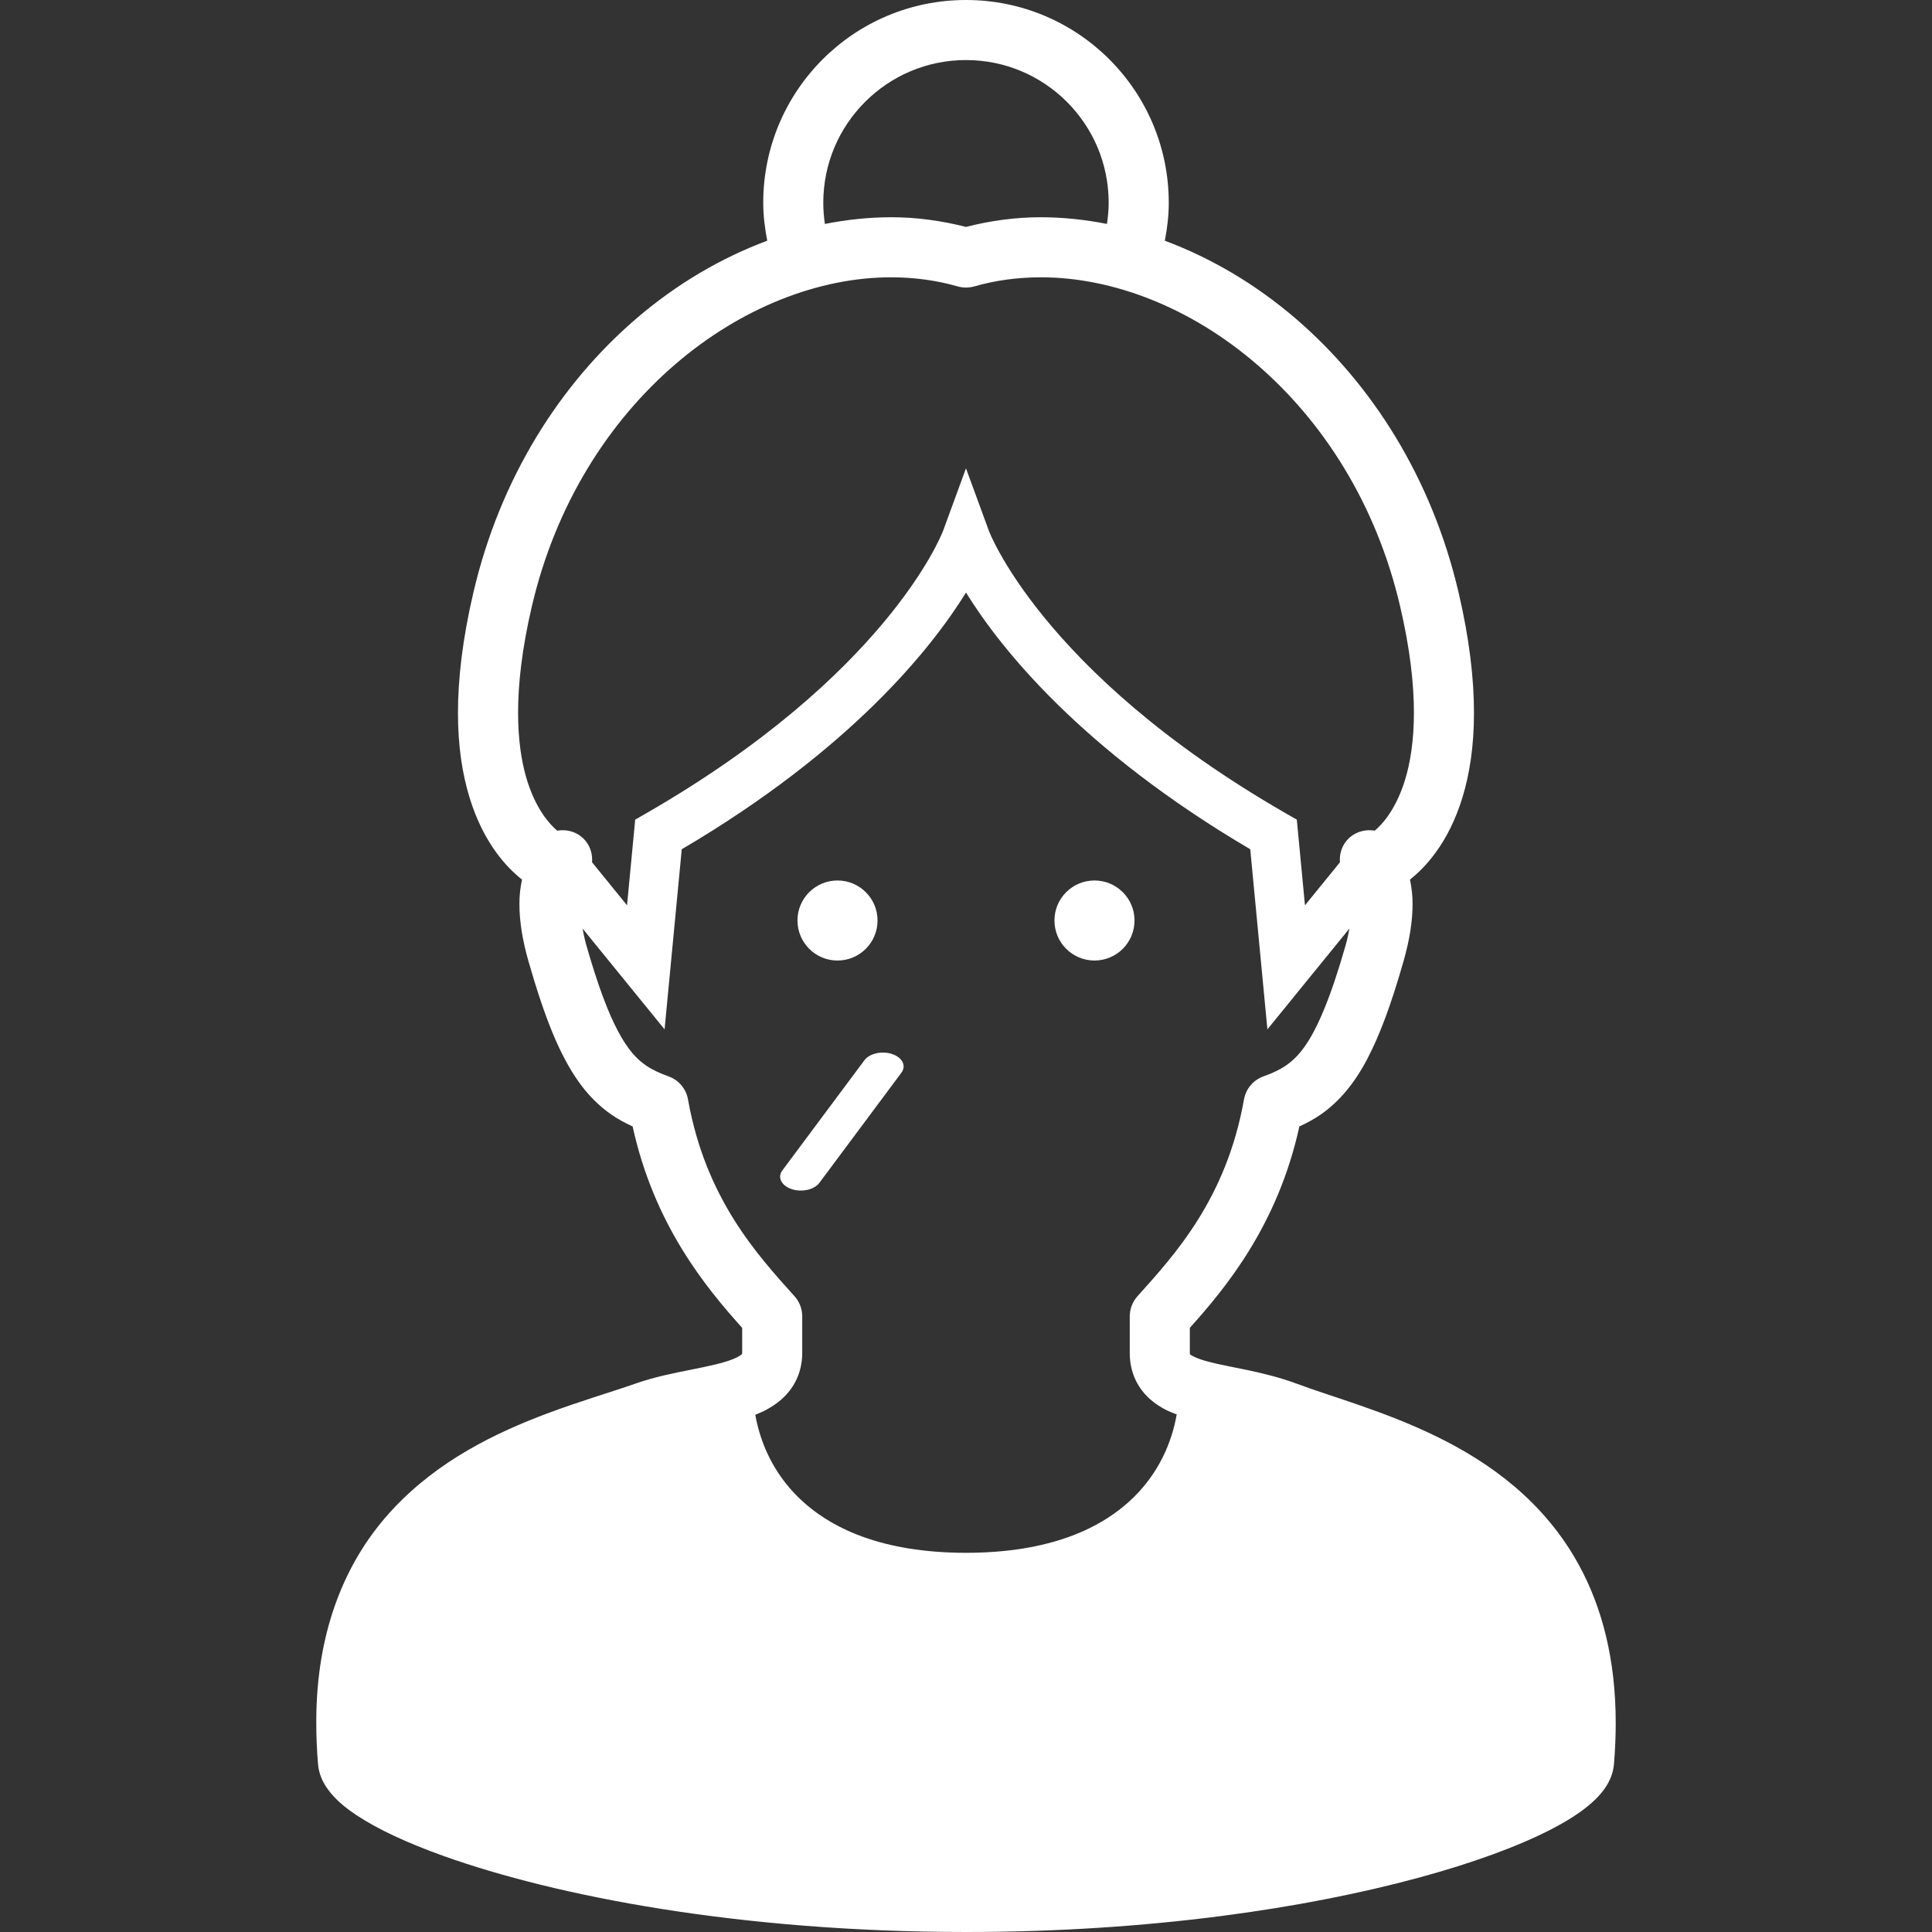 <!--?xml version="1.0" encoding="utf-8"?-->
<!-- Generator: Adobe Illustrator 18.1.1, SVG Export Plug-In . SVG Version: 6.00 Build 0)  -->

<svg version="1.1" id="_x32_" xmlns="http://www.w3.org/2000/svg" xmlns:xlink="http://www.w3.org/1999/xlink" x="0px" y="0px" viewBox="0 0 512 512" style="width: 256px; height: 256px; opacity: 1;" xml:space="preserve">
<rect x="0" y="0" width="512" height="512" fill="#333333" stroke="none"/>
<style type="text/css">
	.st0{fill:#4B4B4B;}
</style>
<g>
	<path class="st0" d="M418.447,414.786c-9.159-16.826-23.56-27.136-37.58-34.012c-14.034-6.876-28.076-10.642-37.198-14.076
		c-9.017-3.336-17.85-4.31-23.391-5.83c-2.763-0.693-4.508-1.576-4.861-1.922l-0.071-0.064l-0.028-0.36c0-1.562,0-2.325,0-2.7v-0.31
		c0-0.431,0-1.477,0-3.618c9.582-10.678,23.313-27.256,29.029-53.374c1.922-0.884,3.823-1.88,5.667-3.166
		c4.778-3.307,8.848-8.113,12.254-14.579c3.434-6.494,6.459-14.762,9.681-26.04c1.639-5.731,2.402-10.727,2.402-15.193
		c0.014-2.297-0.276-4.41-0.693-6.444c2.05-1.625,4.452-3.915,6.812-7.18c5.384-7.349,10.176-19.271,10.148-37.036
		c0-8.981-1.188-19.475-4.057-31.771c-7.123-30.563-23.108-55.395-43.106-72.609c-10.657-9.165-22.486-16.126-34.76-20.705
		c0.629-3.272,1.038-6.622,1.038-10.07C309.727,24.047,285.68,0,255.993,0c-29.672,0-53.727,24.047-53.727,53.727
		c0,3.448,0.43,6.791,1.059,10.062c-12.296,4.579-24.125,11.54-34.788,20.712c-20.005,17.207-35.976,42.046-43.106,72.609
		c-2.869,12.303-4.063,22.79-4.063,31.771c-0.028,17.766,4.777,29.687,10.148,37.036c2.374,3.265,4.77,5.554,6.819,7.18
		c-0.417,2.035-0.7,4.155-0.685,6.444c0,4.466,0.763,9.462,2.395,15.193c4.318,15.024,8.212,24.754,13.306,31.955
		c2.551,3.583,5.469,6.466,8.635,8.664c1.838,1.286,3.746,2.282,5.668,3.166c5.709,26.118,19.44,42.696,29.029,53.374
		c0,2.141,0,3.187,0,3.618v0.31c0,0.375,0,1.138,0,2.7l-0.028,0.289c-0.035,0.071-0.664,0.664-2.233,1.3
		c-2.346,1.004-6.403,1.908-10.996,2.806c-4.615,0.933-9.808,1.922-14.953,3.724c-6.176,2.184-14.536,4.594-23.546,7.971
		c-13.497,5.074-28.69,12.352-40.745,25.263c-12.098,12.875-20.451,31.51-20.366,56.794c0,3.483,0.148,7.109,0.467,10.868
		c0.218,2.522,1.173,4.537,2.254,6.155c2.07,3.031,4.699,5.166,7.936,7.349c5.653,3.745,13.37,7.335,23.228,10.869
		C147.176,502.418,195.772,511.986,256,512c48.93,0,90.234-6.345,119.764-14.338c14.783-4.007,26.598-8.396,35.206-12.819
		c4.324-2.233,7.843-4.445,10.684-6.932c1.428-1.251,2.714-2.586,3.802-4.212c1.074-1.625,2.036-3.632,2.261-6.162
		c0.311-3.753,0.467-7.364,0.467-10.84C428.198,439.837,424.566,425.965,418.447,414.786z M229.26,26.994
		c6.868-6.854,16.268-11.073,26.733-11.08c10.465,0.007,19.878,4.226,26.746,11.08c6.855,6.87,11.066,16.268,11.073,26.734
		c0,1.922-0.19,3.787-0.459,5.617c-5.837-1.158-11.709-1.766-17.553-1.774c-6.699,0-13.328,0.912-19.808,2.565
		c-6.466-1.646-13.094-2.565-19.801-2.565c-5.858,0.007-11.737,0.615-17.588,1.781c-0.268-1.83-0.424-3.71-0.424-5.624
		C218.188,43.261,222.406,33.856,229.26,26.994z M147.663,220.144c-1.096-0.954-2.467-2.346-3.88-4.472
		c-3.095-4.678-6.472-12.72-6.487-26.79c0-7.568,1.004-16.854,3.64-28.153c6.367-27.284,20.535-49.141,37.982-64.164
		c17.454-15.03,38.146-23.101,57.274-23.072c6.056,0,11.964,0.792,17.617,2.41c1.413,0.403,2.968,0.403,4.382,0
		c5.646-1.618,11.547-2.41,17.61-2.41c19.136-0.028,39.82,8.042,57.267,23.072c17.454,15.024,31.63,36.88,37.99,64.164
		c2.643,11.292,3.646,20.585,3.646,28.153c-0.028,15.009-3.858,23.157-7.109,27.68c-1.23,1.689-2.332,2.756-3.279,3.576
		c-2.841-0.488-5.774,0.509-7.618,2.848c-1.266,1.618-1.752,3.59-1.598,5.526l-9.271,11.405l-2.162-22.704l-2.918-1.675
		c-32.838-18.882-52.568-37.877-64.072-51.982c-5.753-7.06-9.448-12.896-11.674-16.896c-1.116-1.993-1.865-3.534-2.325-4.537
		l-0.473-1.096l-0.092-0.226l-6.12-16.692l-6.113,16.692c-0.494,1.187-15.051,38.145-78.637,74.736l-2.911,1.675l-2.162,22.704
		l-9.272-11.405c0.142-1.936-0.339-3.908-1.611-5.526C153.443,220.632,150.497,219.643,147.663,220.144z M300.555,396.674
		c-8.523,8.431-22.387,14.812-44.555,14.84c-22.174-0.028-36.039-6.409-44.562-14.84c-6.402-6.345-9.921-14.084-11.278-21.736
		c2.128-0.848,4.219-1.915,6.226-3.491c1.738-1.385,3.385-3.23,4.516-5.504c1.145-2.262,1.71-4.869,1.696-7.42
		c0-1.562,0-2.325,0-2.7v-0.31c0-0.6,0-2.297,0-6.664c0-1.972-0.721-3.866-2.042-5.329c-10.056-11.193-23.539-25.92-28.231-52.158
		c-0.495-2.826-2.459-5.144-5.158-6.112c-2.53-0.904-4.438-1.816-6.092-2.968c-2.43-1.717-4.65-4.056-7.279-8.974
		c-2.614-4.883-5.398-12.239-8.444-22.938c-0.459-1.611-0.7-2.94-0.968-4.297l21.737,26.719l4.551-47.728
		c44.703-26.308,66.129-53.154,75.329-68.03c9.201,14.876,30.627,41.722,75.33,68.03l4.544,47.728l21.737-26.719
		c-0.269,1.364-0.502,2.686-0.968,4.297c-4.056,14.281-7.688,22.55-10.96,27.072c-1.64,2.282-3.116,3.689-4.77,4.84
		c-1.64,1.152-3.547,2.064-6.077,2.968c-2.707,0.968-4.664,3.286-5.166,6.112c-4.685,26.238-18.175,40.966-28.231,52.158
		c-1.314,1.463-2.042,3.357-2.042,5.329c0,4.367,0,6.063,0,6.664v0.31c0,0.375,0,1.138,0,2.7c-0.007,2.466,0.488,4.996,1.576,7.25
		c1.915,4.021,5.286,6.551,8.395,8.049c0.82,0.396,1.654,0.693,2.473,1.011C310.498,382.513,306.993,390.3,300.555,396.674z" style="fill: rgb(255, 255, 255);"></path>
	<path class="st0" d="M236.44,279.334c-2.714-0.912-6.007-0.176-7.364,1.647l-21.75,29.198c-1.357,1.824-0.262,4.028,2.445,4.94
		c2.714,0.912,6.006,0.176,7.363-1.639l21.751-29.206C240.242,282.45,239.146,280.246,236.44,279.334z" style="fill: rgb(255, 255, 255);"></path>
	<path class="st0" d="M221.947,254.551c5.858,0,10.607-4.748,10.607-10.614c0-5.858-4.748-10.599-10.607-10.599
		s-10.607,4.741-10.607,10.599C211.34,249.803,216.088,254.551,221.947,254.551z" style="fill: rgb(255, 255, 255);"></path>
	<path class="st0" d="M290.047,233.338c-5.858,0-10.606,4.741-10.606,10.599c0,5.866,4.748,10.614,10.606,10.614
		c5.859,0,10.614-4.748,10.614-10.614C300.661,238.079,295.905,233.338,290.047,233.338z" style="fill: rgb(255, 255, 255);"></path>
</g>
</svg>
